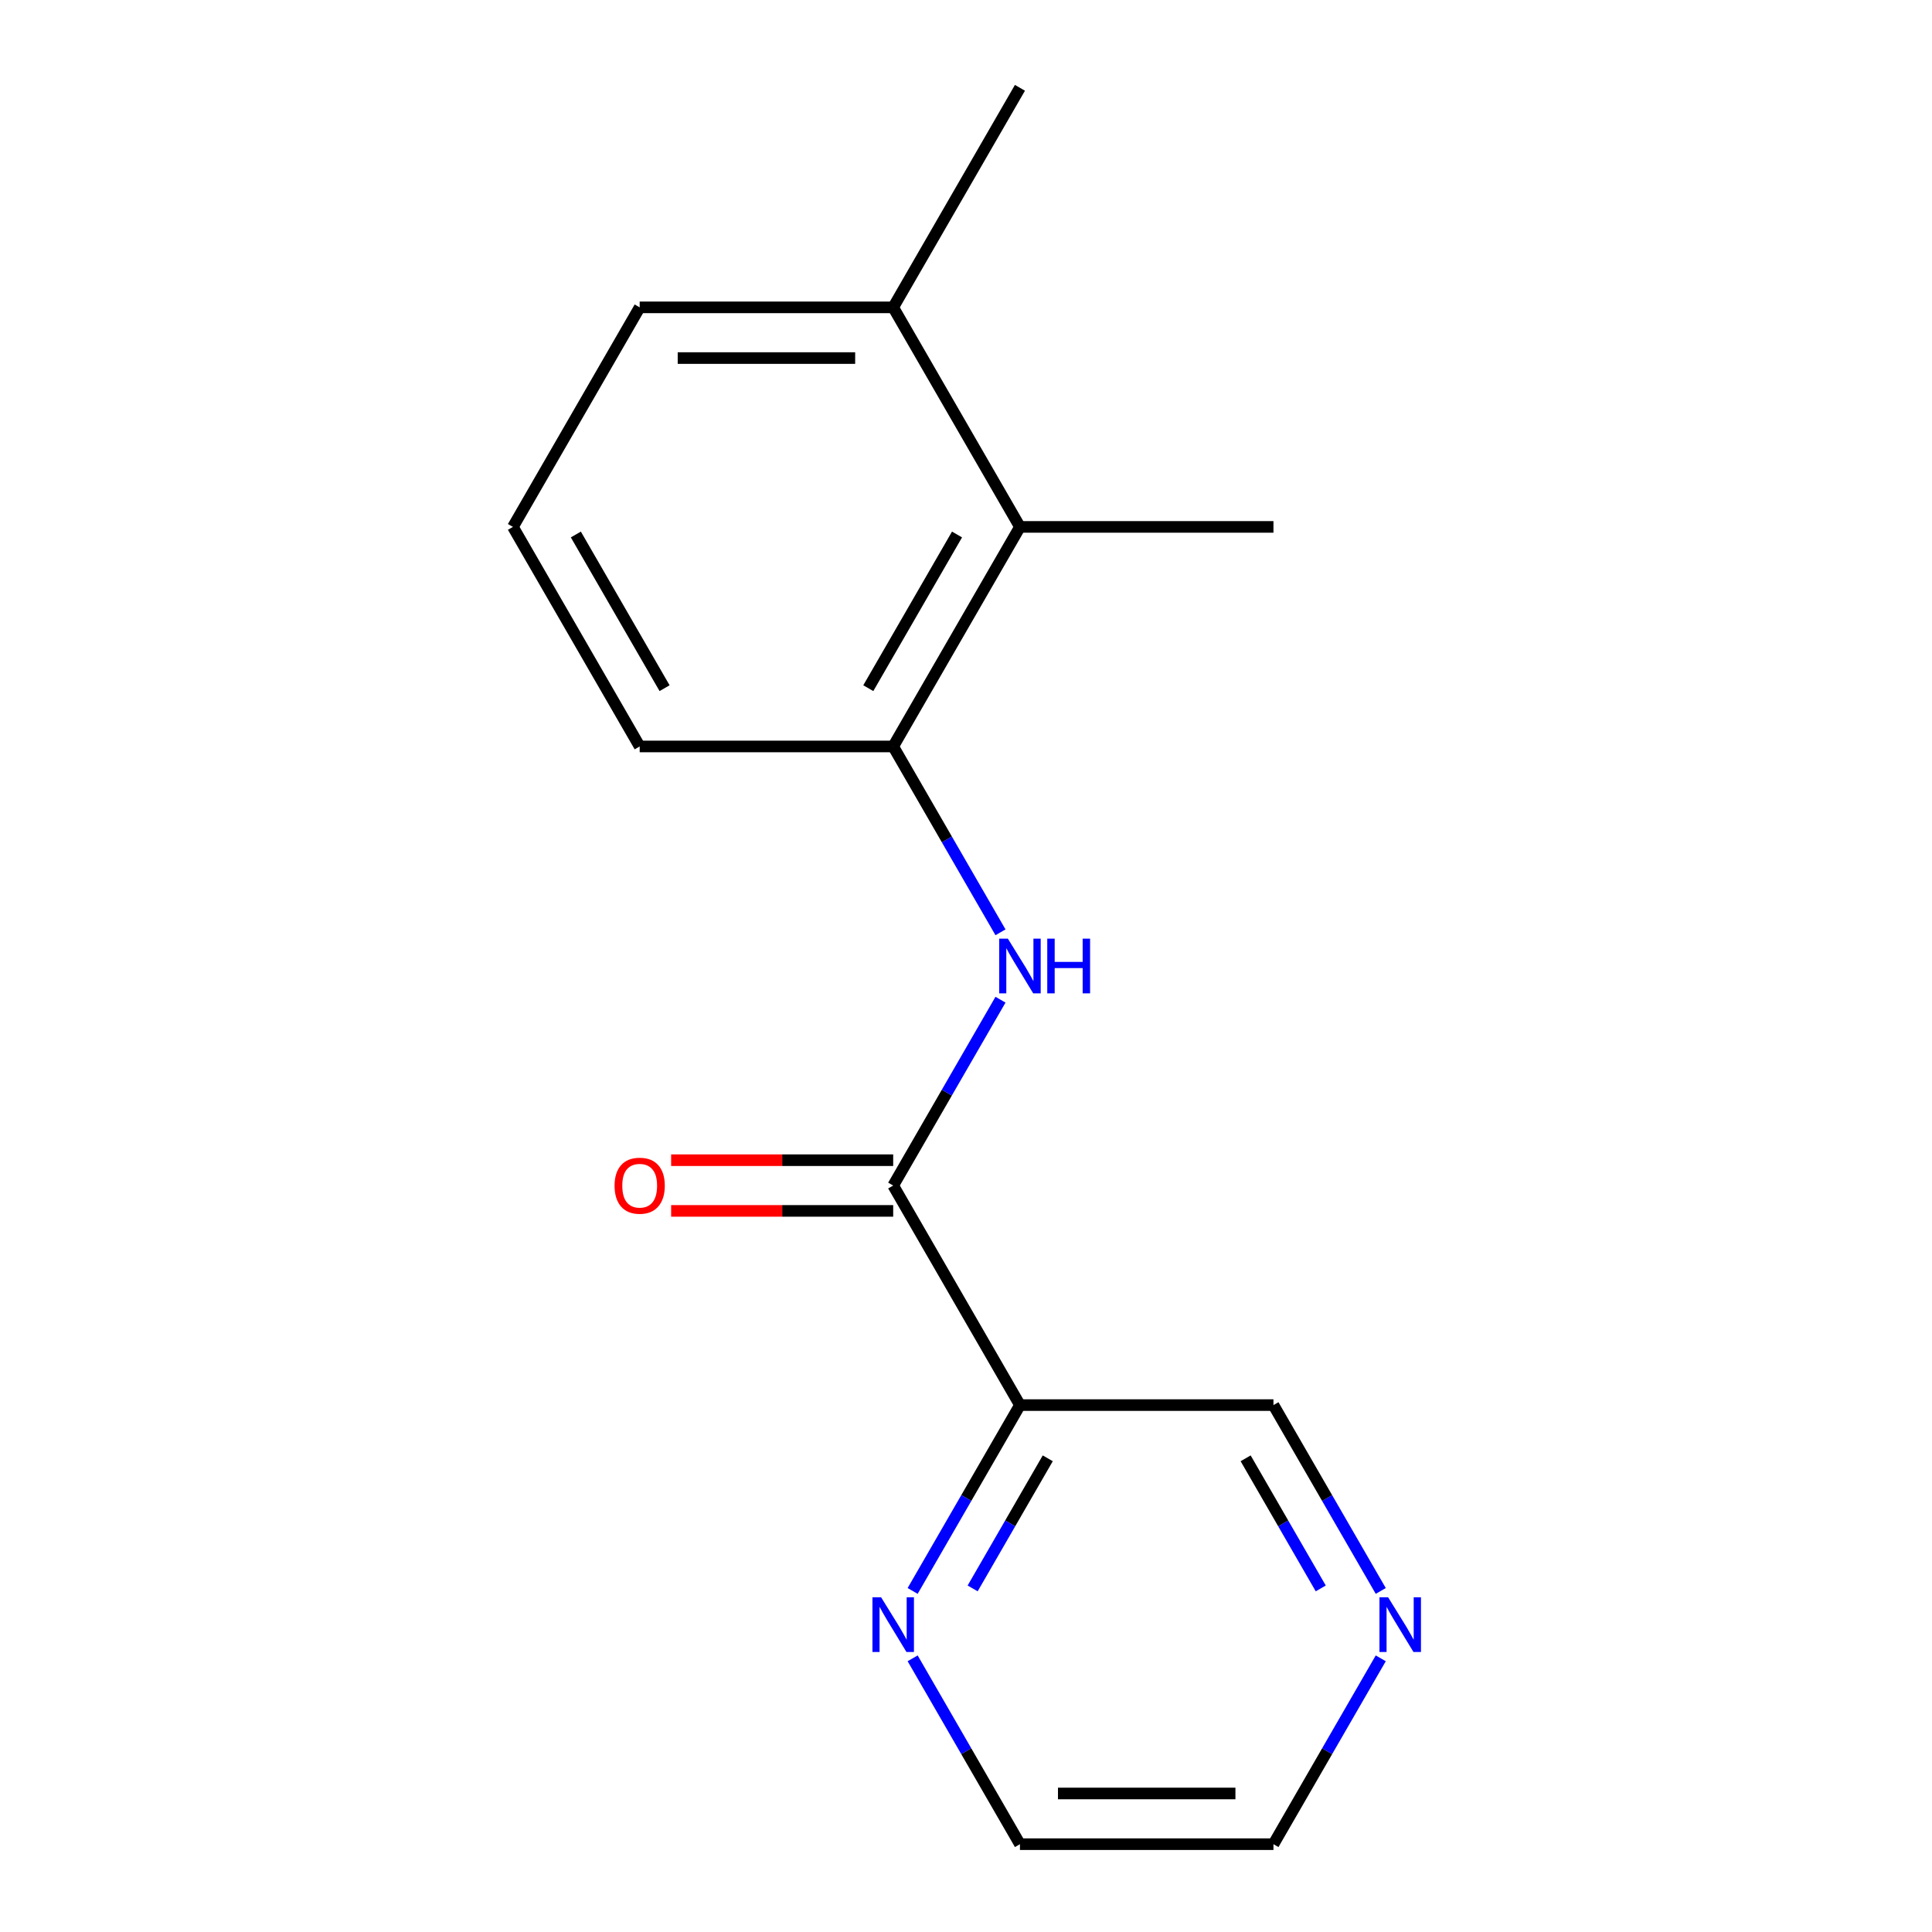 <?xml version='1.0' encoding='iso-8859-1'?>
<svg version='1.1' baseProfile='full'
              xmlns='http://www.w3.org/2000/svg'
                      xmlns:rdkit='http://www.rdkit.org/xml'
                      xmlns:xlink='http://www.w3.org/1999/xlink'
                  xml:space='preserve'
width='1000px' height='1000px' viewBox='0 0 1000 1000'>
<!-- END OF HEADER -->
<rect style='opacity:1.0;fill:#FFFFFF;stroke:none' width='1000' height='1000' x='0' y='0'> </rect>
<path class='bond-0' d='M 462.314,613.636 L 490.084,565.538' style='fill:none;fill-rule:evenodd;stroke:#000000;stroke-width:6px;stroke-linecap:butt;stroke-linejoin:miter;stroke-opacity:1' />
<path class='bond-0' d='M 490.084,565.538 L 517.853,517.44' style='fill:none;fill-rule:evenodd;stroke:#0000FF;stroke-width:6px;stroke-linecap:butt;stroke-linejoin:miter;stroke-opacity:1' />
<path class='bond-1' d='M 462.314,613.636 L 527.922,727.273' style='fill:none;fill-rule:evenodd;stroke:#000000;stroke-width:6px;stroke-linecap:butt;stroke-linejoin:miter;stroke-opacity:1' />
<path class='bond-5' d='M 462.314,600.515 L 404.846,600.515' style='fill:none;fill-rule:evenodd;stroke:#000000;stroke-width:6px;stroke-linecap:butt;stroke-linejoin:miter;stroke-opacity:1' />
<path class='bond-5' d='M 404.846,600.515 L 347.379,600.515' style='fill:none;fill-rule:evenodd;stroke:#FF0000;stroke-width:6px;stroke-linecap:butt;stroke-linejoin:miter;stroke-opacity:1' />
<path class='bond-5' d='M 462.314,626.758 L 404.846,626.758' style='fill:none;fill-rule:evenodd;stroke:#000000;stroke-width:6px;stroke-linecap:butt;stroke-linejoin:miter;stroke-opacity:1' />
<path class='bond-5' d='M 404.846,626.758 L 347.379,626.758' style='fill:none;fill-rule:evenodd;stroke:#FF0000;stroke-width:6px;stroke-linecap:butt;stroke-linejoin:miter;stroke-opacity:1' />
<path class='bond-2' d='M 517.853,482.56 L 490.084,434.462' style='fill:none;fill-rule:evenodd;stroke:#0000FF;stroke-width:6px;stroke-linecap:butt;stroke-linejoin:miter;stroke-opacity:1' />
<path class='bond-2' d='M 490.084,434.462 L 462.314,386.364' style='fill:none;fill-rule:evenodd;stroke:#000000;stroke-width:6px;stroke-linecap:butt;stroke-linejoin:miter;stroke-opacity:1' />
<path class='bond-4' d='M 527.922,727.273 L 500.153,775.371' style='fill:none;fill-rule:evenodd;stroke:#000000;stroke-width:6px;stroke-linecap:butt;stroke-linejoin:miter;stroke-opacity:1' />
<path class='bond-4' d='M 500.153,775.371 L 472.383,823.469' style='fill:none;fill-rule:evenodd;stroke:#0000FF;stroke-width:6px;stroke-linecap:butt;stroke-linejoin:miter;stroke-opacity:1' />
<path class='bond-4' d='M 542.319,754.824 L 522.88,788.492' style='fill:none;fill-rule:evenodd;stroke:#000000;stroke-width:6px;stroke-linecap:butt;stroke-linejoin:miter;stroke-opacity:1' />
<path class='bond-4' d='M 522.88,788.492 L 503.441,822.161' style='fill:none;fill-rule:evenodd;stroke:#0000FF;stroke-width:6px;stroke-linecap:butt;stroke-linejoin:miter;stroke-opacity:1' />
<path class='bond-8' d='M 527.922,727.273 L 659.138,727.273' style='fill:none;fill-rule:evenodd;stroke:#000000;stroke-width:6px;stroke-linecap:butt;stroke-linejoin:miter;stroke-opacity:1' />
<path class='bond-3' d='M 462.314,386.364 L 527.922,272.727' style='fill:none;fill-rule:evenodd;stroke:#000000;stroke-width:6px;stroke-linecap:butt;stroke-linejoin:miter;stroke-opacity:1' />
<path class='bond-3' d='M 449.428,356.197 L 495.354,276.651' style='fill:none;fill-rule:evenodd;stroke:#000000;stroke-width:6px;stroke-linecap:butt;stroke-linejoin:miter;stroke-opacity:1' />
<path class='bond-9' d='M 462.314,386.364 L 331.098,386.364' style='fill:none;fill-rule:evenodd;stroke:#000000;stroke-width:6px;stroke-linecap:butt;stroke-linejoin:miter;stroke-opacity:1' />
<path class='bond-7' d='M 527.922,272.727 L 462.314,159.091' style='fill:none;fill-rule:evenodd;stroke:#000000;stroke-width:6px;stroke-linecap:butt;stroke-linejoin:miter;stroke-opacity:1' />
<path class='bond-11' d='M 527.922,272.727 L 659.138,272.727' style='fill:none;fill-rule:evenodd;stroke:#000000;stroke-width:6px;stroke-linecap:butt;stroke-linejoin:miter;stroke-opacity:1' />
<path class='bond-12' d='M 472.383,858.349 L 500.153,906.447' style='fill:none;fill-rule:evenodd;stroke:#0000FF;stroke-width:6px;stroke-linecap:butt;stroke-linejoin:miter;stroke-opacity:1' />
<path class='bond-12' d='M 500.153,906.447 L 527.922,954.545' style='fill:none;fill-rule:evenodd;stroke:#000000;stroke-width:6px;stroke-linecap:butt;stroke-linejoin:miter;stroke-opacity:1' />
<path class='bond-6' d='M 714.677,823.469 L 686.908,775.371' style='fill:none;fill-rule:evenodd;stroke:#0000FF;stroke-width:6px;stroke-linecap:butt;stroke-linejoin:miter;stroke-opacity:1' />
<path class='bond-6' d='M 686.908,775.371 L 659.138,727.273' style='fill:none;fill-rule:evenodd;stroke:#000000;stroke-width:6px;stroke-linecap:butt;stroke-linejoin:miter;stroke-opacity:1' />
<path class='bond-6' d='M 683.619,822.161 L 664.18,788.492' style='fill:none;fill-rule:evenodd;stroke:#0000FF;stroke-width:6px;stroke-linecap:butt;stroke-linejoin:miter;stroke-opacity:1' />
<path class='bond-6' d='M 664.18,788.492 L 644.742,754.824' style='fill:none;fill-rule:evenodd;stroke:#000000;stroke-width:6px;stroke-linecap:butt;stroke-linejoin:miter;stroke-opacity:1' />
<path class='bond-13' d='M 714.677,858.349 L 686.908,906.447' style='fill:none;fill-rule:evenodd;stroke:#0000FF;stroke-width:6px;stroke-linecap:butt;stroke-linejoin:miter;stroke-opacity:1' />
<path class='bond-13' d='M 686.908,906.447 L 659.138,954.545' style='fill:none;fill-rule:evenodd;stroke:#000000;stroke-width:6px;stroke-linecap:butt;stroke-linejoin:miter;stroke-opacity:1' />
<path class='bond-15' d='M 462.314,159.091 L 527.922,45.455' style='fill:none;fill-rule:evenodd;stroke:#000000;stroke-width:6px;stroke-linecap:butt;stroke-linejoin:miter;stroke-opacity:1' />
<path class='bond-17' d='M 462.314,159.091 L 331.098,159.091' style='fill:none;fill-rule:evenodd;stroke:#000000;stroke-width:6px;stroke-linecap:butt;stroke-linejoin:miter;stroke-opacity:1' />
<path class='bond-17' d='M 442.632,185.334 L 350.781,185.334' style='fill:none;fill-rule:evenodd;stroke:#000000;stroke-width:6px;stroke-linecap:butt;stroke-linejoin:miter;stroke-opacity:1' />
<path class='bond-10' d='M 331.098,386.364 L 265.49,272.727' style='fill:none;fill-rule:evenodd;stroke:#000000;stroke-width:6px;stroke-linecap:butt;stroke-linejoin:miter;stroke-opacity:1' />
<path class='bond-10' d='M 343.984,356.197 L 298.059,276.651' style='fill:none;fill-rule:evenodd;stroke:#000000;stroke-width:6px;stroke-linecap:butt;stroke-linejoin:miter;stroke-opacity:1' />
<path class='bond-14' d='M 265.49,272.727 L 331.098,159.091' style='fill:none;fill-rule:evenodd;stroke:#000000;stroke-width:6px;stroke-linecap:butt;stroke-linejoin:miter;stroke-opacity:1' />
<path class='bond-16' d='M 527.922,954.545 L 659.138,954.545' style='fill:none;fill-rule:evenodd;stroke:#000000;stroke-width:6px;stroke-linecap:butt;stroke-linejoin:miter;stroke-opacity:1' />
<path class='bond-16' d='M 547.605,928.302 L 639.456,928.302' style='fill:none;fill-rule:evenodd;stroke:#000000;stroke-width:6px;stroke-linecap:butt;stroke-linejoin:miter;stroke-opacity:1' />
<path  class='atom-1' d='M 521.662 485.84
L 530.942 500.84
Q 531.862 502.32, 533.342 505
Q 534.822 507.68, 534.902 507.84
L 534.902 485.84
L 538.662 485.84
L 538.662 514.16
L 534.782 514.16
L 524.822 497.76
Q 523.662 495.84, 522.422 493.64
Q 521.222 491.44, 520.862 490.76
L 520.862 514.16
L 517.182 514.16
L 517.182 485.84
L 521.662 485.84
' fill='#0000FF'/>
<path  class='atom-1' d='M 542.062 485.84
L 545.902 485.84
L 545.902 497.88
L 560.382 497.88
L 560.382 485.84
L 564.222 485.84
L 564.222 514.16
L 560.382 514.16
L 560.382 501.08
L 545.902 501.08
L 545.902 514.16
L 542.062 514.16
L 542.062 485.84
' fill='#0000FF'/>
<path  class='atom-5' d='M 456.054 826.749
L 465.334 841.749
Q 466.254 843.229, 467.734 845.909
Q 469.214 848.589, 469.294 848.749
L 469.294 826.749
L 473.054 826.749
L 473.054 855.069
L 469.174 855.069
L 459.214 838.669
Q 458.054 836.749, 456.814 834.549
Q 455.614 832.349, 455.254 831.669
L 455.254 855.069
L 451.574 855.069
L 451.574 826.749
L 456.054 826.749
' fill='#0000FF'/>
<path  class='atom-6' d='M 318.098 613.716
Q 318.098 606.916, 321.458 603.116
Q 324.818 599.316, 331.098 599.316
Q 337.378 599.316, 340.738 603.116
Q 344.098 606.916, 344.098 613.716
Q 344.098 620.596, 340.698 624.516
Q 337.298 628.396, 331.098 628.396
Q 324.858 628.396, 321.458 624.516
Q 318.098 620.636, 318.098 613.716
M 331.098 625.196
Q 335.418 625.196, 337.738 622.316
Q 340.098 619.396, 340.098 613.716
Q 340.098 608.156, 337.738 605.356
Q 335.418 602.516, 331.098 602.516
Q 326.778 602.516, 324.418 605.316
Q 322.098 608.116, 322.098 613.716
Q 322.098 619.436, 324.418 622.316
Q 326.778 625.196, 331.098 625.196
' fill='#FF0000'/>
<path  class='atom-7' d='M 718.486 826.749
L 727.766 841.749
Q 728.686 843.229, 730.166 845.909
Q 731.646 848.589, 731.726 848.749
L 731.726 826.749
L 735.486 826.749
L 735.486 855.069
L 731.606 855.069
L 721.646 838.669
Q 720.486 836.749, 719.246 834.549
Q 718.046 832.349, 717.686 831.669
L 717.686 855.069
L 714.006 855.069
L 714.006 826.749
L 718.486 826.749
' fill='#0000FF'/>
</svg>
